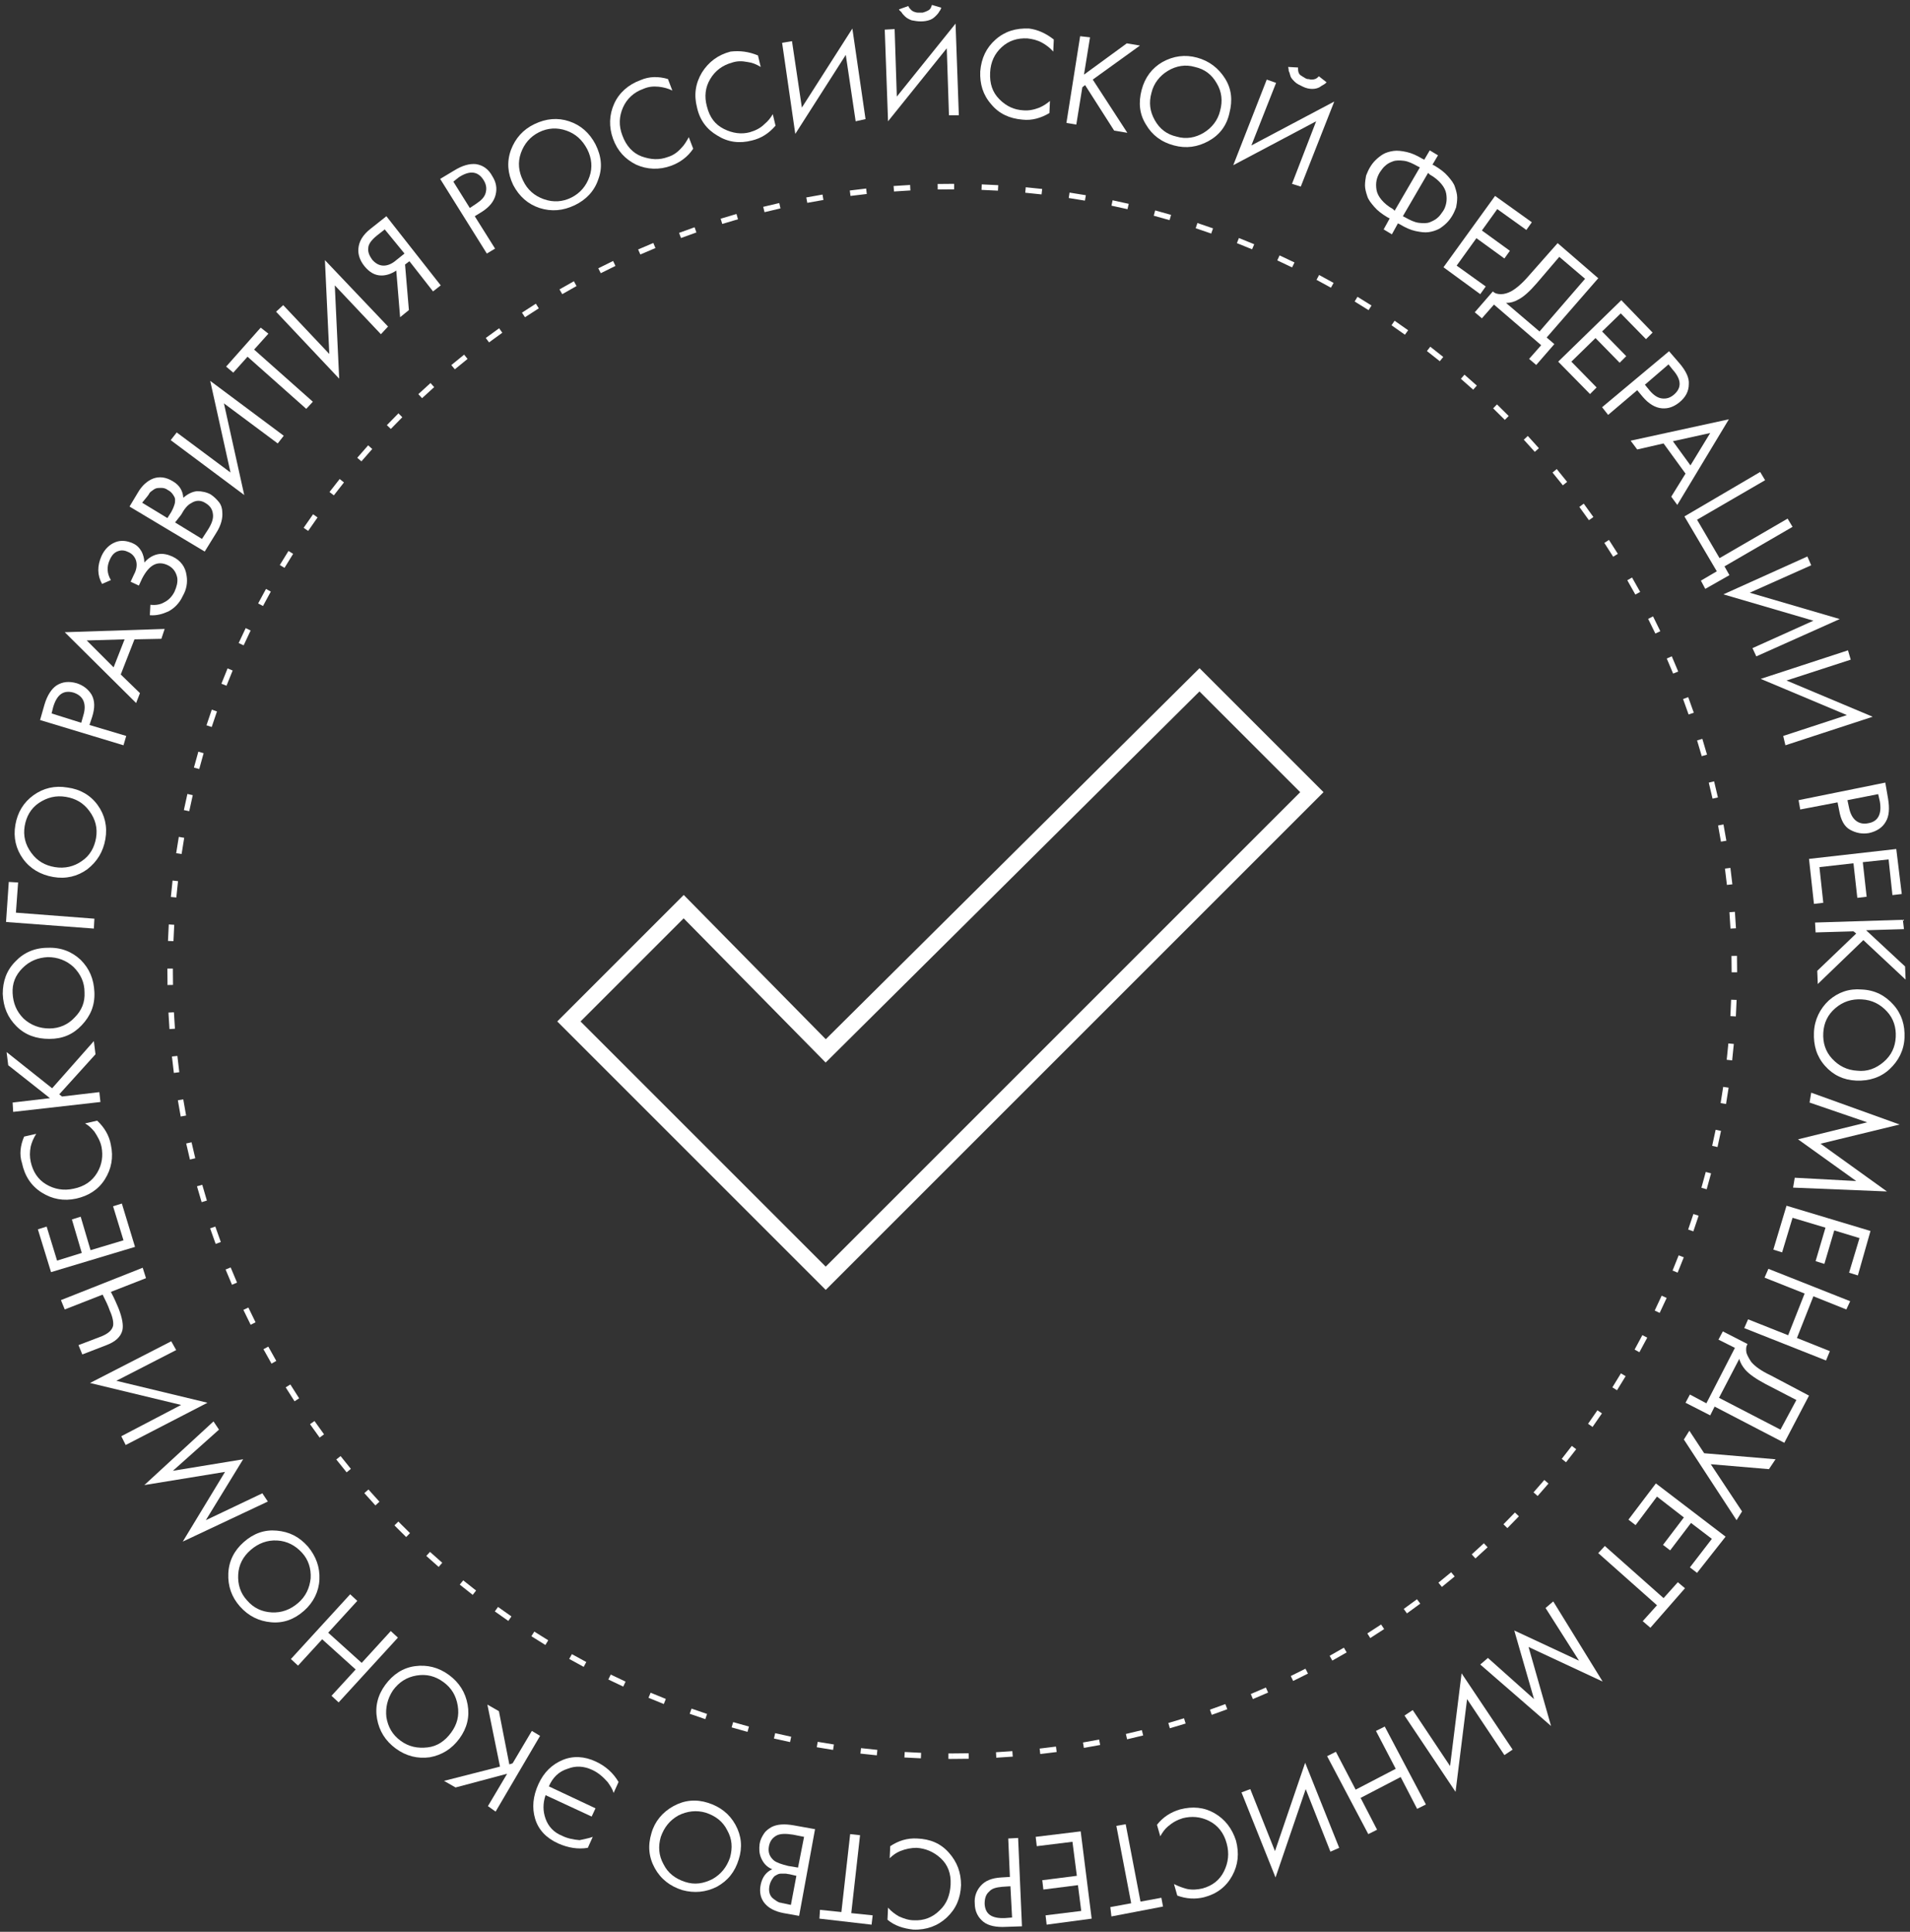 <?xml version="1.0" encoding="UTF-8"?> <svg xmlns="http://www.w3.org/2000/svg" xmlns:xlink="http://www.w3.org/1999/xlink" width="348px" height="352px" viewBox="0 0 348 352"><rect x="0" y="0" width="348" height="352" fill="#333333" stroke="none"/> <!-- Generator: Sketch 51.3 (57544) - http://www.bohemiancoding.com/sketch --> <title>МЭР РФ рекомендует white</title> <desc>Created with Sketch.</desc> <defs></defs> <g id="Page-1" stroke="none" stroke-width="1" fill="none" fill-rule="evenodd"> <g id="МЭР-РФ-рекомендует-white" fill="#FFFFFF" fill-rule="nonzero"> <g id="Безымянный-2"> <polygon id="Shape" points="281.6 293 283 291.8 292 306.4 278.5 300.1 282.6 314.5 269.7 303.3 271.1 302.1 279.5 309.6 275.9 297.1 287.7 302.6"></polygon> <polygon id="Shape" points="257.4 311.6 264.2 321.8 266.3 304.9 275.6 318.8 274.1 319.8 267.3 309.6 265.2 326.5 255.9 312.6"></polygon> <polygon id="Shape" points="258.2 329.6 255.2 323.8 247.9 327.6 250.9 333.4 249.3 334.2 241.8 320 243.4 319.2 247 326.1 254.3 322.3 250.7 315.4 252.3 314.6 259.8 328.8"></polygon> <polygon id="Shape" points="227.8 326 232.3 337.3 237.8 321.2 244 336.7 242.4 337.4 237.9 326 232.4 342.1 226.2 326.6"></polygon> <path d="M214.5,345.4 L213.9,343.3 C214.7,343.7 215.5,344 216.3,344.2 C217.3,344.4 218.2,344.3 219.1,344.1 C220.9,343.6 222.2,342.6 223,341 C223.8,339.4 224,337.7 223.5,335.9 C223,334 221.9,332.6 220.3,331.8 C218.7,331 217.1,330.9 215.5,331.3 C214.5,331.6 213.6,332.1 212.8,332.8 C212.2,333.3 211.8,333.9 211.4,334.6 L210.8,332.5 C211.9,331.1 213.3,330.2 215,329.7 C217.3,329.1 219.4,329.3 221.3,330.4 C223.2,331.5 224.5,333.2 225.2,335.4 C225.8,337.7 225.6,339.8 224.5,341.8 C223.4,343.8 221.7,345.1 219.4,345.7 C217.8,346.1 216.1,346 214.5,345.4 Z" id="Shape"></path> <polygon id="Shape" points="202.3 347.5 206.1 346.8 203.4 332.7 205.1 332.4 207.8 346.5 211.6 345.8 211.9 347.4 202.5 349.2"></polygon> <polygon id="Shape" points="190.7 350.7 190.5 349 197 348.2 196.4 343.5 190.1 344.3 189.9 342.6 196.2 341.8 195.4 335.6 188.9 336.4 188.7 334.7 196.9 333.7 198.9 349.6"></polygon> <path d="M186.2,351 L183.3,351.1 C181.5,351.2 180.1,350.9 179.2,350.2 C178.2,349.4 177.6,348.3 177.6,346.8 C177.5,345.6 177.9,344.5 178.7,343.6 C179.5,342.7 180.7,342.2 182.4,342.1 L184,342 L183.7,335 L185.5,334.9 L186.2,351 Z M184.4,349.4 L184.1,343.7 L182.6,343.8 C181.5,343.9 180.7,344.1 180.2,344.7 C179.6,345.2 179.4,346 179.4,346.9 C179.5,348.8 180.7,349.6 183.1,349.5 L184.4,349.4 Z" id="Shape"></path> <path d="M161.7,349.8 L161.8,347.6 C162.4,348.3 163.1,348.8 163.8,349.2 C164.7,349.6 165.6,349.9 166.5,349.9 C168.3,350 169.9,349.4 171.2,348.1 C172.5,346.9 173.1,345.3 173.2,343.4 C173.3,341.4 172.7,339.8 171.4,338.6 C170.1,337.4 168.6,336.8 167,336.7 C166,336.7 165,336.9 164,337.3 C163.3,337.6 162.7,338 162.1,338.6 L162.2,336.4 C163.7,335.4 165.3,334.9 167.1,335 C169.5,335.1 171.4,335.9 172.9,337.6 C174.4,339.3 175.1,341.2 175.1,343.5 C175,345.9 174.2,347.8 172.5,349.4 C170.9,350.9 168.8,351.7 166.4,351.6 C164.6,351.4 163,350.9 161.7,349.8 Z" id="Shape"></path> <polygon id="Shape" points="149.4 348 153.3 348.4 154.9 334.2 156.7 334.4 155.1 348.6 159 349 158.8 350.7 149.3 349.6"></polygon> <path d="M145.6,349.1 L142.8,348.6 C141.2,348.3 140.1,347.7 139.4,346.9 C138.6,346 138.3,344.8 138.6,343.4 C138.9,342 139.6,341.1 140.7,340.6 C139.7,340.2 139.1,339.5 138.7,338.6 C138.3,337.7 138.3,336.9 138.4,336 C138.5,335.3 138.8,334.7 139.2,334.1 C139.6,333.5 140.1,333.2 140.6,332.9 C141.6,332.4 142.9,332.3 144.6,332.6 L148.5,333.3 L145.6,349.1 Z M145.4,340.3 L146.5,334.7 L144.5,334.3 C143.2,334.1 142.3,334.1 141.6,334.4 C140.8,334.8 140.3,335.4 140.1,336.4 C139.9,337.5 140.2,338.3 141,339 C141.5,339.4 142.4,339.7 143.6,340 L145.4,340.3 Z M144.1,347.1 L145.1,341.8 L143.8,341.5 C143.6,341.5 143.3,341.4 143.1,341.4 C142.9,341.4 142.6,341.4 142.3,341.4 C142,341.4 141.7,341.5 141.4,341.7 C141.1,341.8 140.9,342.1 140.7,342.4 C140.5,342.7 140.3,343.1 140.2,343.6 C140.1,344.1 140.1,344.5 140.2,344.9 C140.3,345.3 140.5,345.6 140.7,345.8 C140.9,346 141.2,346.2 141.5,346.4 C141.8,346.6 142.1,346.7 142.2,346.7 C142.4,346.7 142.5,346.8 142.7,346.8 L144.1,347.1 Z" id="Shape"></path> <path d="M122.7,329.1 C124.7,328 126.8,327.8 129,328.5 C131.2,329.2 132.9,330.5 134,332.5 C135.1,334.5 135.3,336.6 134.6,338.8 C133.9,341.1 132.6,342.7 130.6,343.8 C128.6,344.8 126.5,345 124.3,344.4 C122.1,343.7 120.4,342.4 119.3,340.4 C118.2,338.4 118,336.3 118.7,334 C119.3,331.9 120.7,330.2 122.7,329.1 Z M120.9,339.7 C121.7,341.3 123,342.3 124.8,342.9 C126.6,343.5 128.2,343.2 129.8,342.4 C131.4,341.5 132.4,340.2 133,338.5 C133.5,336.7 133.4,335.1 132.5,333.5 C131.7,331.9 130.4,330.9 128.6,330.3 C126.9,329.8 125.2,330 123.6,330.8 C122,331.7 121,333 120.4,334.7 C119.9,336.4 120,338.1 120.9,339.7 Z" id="Shape"></path> <path d="M108,334.7 L107.1,336.7 C105.3,337 103.5,336.7 101.7,335.9 C99.5,334.9 98.1,333.4 97.5,331.4 C96.9,329.4 97.1,327.3 98.1,325.1 C99.1,322.9 100.6,321.5 102.5,320.7 C104.4,319.9 106.5,320 108.6,321 C110.3,321.8 111.7,323 112.7,324.7 L111.8,326.7 C111.6,326 111.2,325.4 110.7,324.7 C109.9,323.8 109,323 107.9,322.5 C106.4,321.8 104.9,321.7 103.4,322.3 C101.8,322.8 100.7,323.9 100,325.5 L108.5,329.5 L107.8,331 L99.4,327.1 C98.9,328.6 98.9,330 99.4,331.4 C99.9,332.8 100.9,333.9 102.4,334.5 C103.4,335 104.5,335.2 105.6,335.3 C106.4,335.1 107.2,335 108,334.7 Z" id="Shape"></path> <polygon id="Shape" points="88.9 329.1 92.4 323.2 83 325.7 80.9 324.5 91.1 321.9 88.8 310.6 90.9 311.8 92.8 321.5 93.4 321.3 96.9 315.4 98.4 316.3 90.3 330.1"></polygon> <path d="M75.6,303.6 C77.8,303.3 79.9,303.8 81.8,305.2 C83.7,306.6 84.8,308.4 85.2,310.6 C85.6,312.8 85.1,314.9 83.7,316.8 C82.3,318.7 80.5,319.8 78.3,320.2 C76.1,320.5 74,320 72.1,318.6 C70.2,317.2 69.1,315.4 68.7,313.2 C68.3,311 68.8,308.9 70.2,307 C71.6,305.1 73.4,303.9 75.6,303.6 Z M70.4,312.9 C70.7,314.7 71.5,316.1 73,317.2 C74.5,318.3 76.1,318.6 77.9,318.4 C79.7,318.2 81.1,317.2 82.2,315.7 C83.3,314.2 83.7,312.6 83.4,310.8 C83.1,309 82.3,307.6 80.8,306.5 C79.3,305.4 77.7,305 75.9,305.3 C74.1,305.6 72.7,306.5 71.6,308 C70.6,309.5 70.2,311.2 70.4,312.9 Z" id="Shape"></path> <polygon id="Shape" points="60.4 309 64.8 304.2 58.7 298.7 54.3 303.5 53 302.3 63.8 290.5 65.1 291.7 59.8 297.5 65.9 303 71.2 297.2 72.5 298.4 61.7 310.2"></polygon> <path d="M50.4,278.9 C52.7,279.1 54.5,280 56.1,281.8 C57.6,283.6 58.3,285.6 58.2,287.8 C58.1,290 57.1,292 55.4,293.5 C53.6,295.1 51.6,295.8 49.4,295.6 C47.2,295.4 45.3,294.5 43.7,292.7 C42.2,291 41.5,289 41.6,286.7 C41.7,284.4 42.7,282.5 44.4,281 C46.2,279.4 48.2,278.7 50.4,278.9 Z M43.4,286.9 C43.3,288.7 43.8,290.3 45,291.6 C46.2,293 47.7,293.7 49.5,293.8 C51.3,293.9 52.9,293.3 54.3,292.1 C55.7,290.9 56.4,289.4 56.6,287.6 C56.7,285.8 56.2,284.2 55,282.9 C53.8,281.6 52.3,280.8 50.5,280.7 C48.7,280.6 47.1,281.2 45.7,282.4 C44.3,283.6 43.5,285.1 43.4,286.9 Z" id="Shape"></path> <polygon id="Shape" points="47.8 272.1 48.8 273.6 33.3 280.9 41 268.2 26.3 270.6 38.9 259 39.9 260.5 31.5 268 44.3 265.9 37.5 277"></polygon> <polygon id="Shape" points="32.1 246 21.2 251.6 37.8 255.6 22.9 263.3 22.1 261.7 33 256 16.4 252 31.2 244.4"></polygon> <path d="M26.6,232.9 L20.2,235.4 C20.9,236.7 21.3,237.7 21.6,238.4 C22.3,240.2 22.5,241.5 22.3,242.4 C22,243.6 21,244.5 19.4,245.1 L15,246.8 L14.3,245.1 L18.5,243.5 C19.7,243 20.4,242.4 20.6,241.6 C20.7,241.1 20.6,240.1 20,238.8 C19.7,237.9 19.2,236.9 18.7,235.9 L11.8,238.6 L11.1,236.9 L26,231 L26.6,232.9 Z" id="Shape"></path> <polygon id="Shape" points="6.9 224 8.5 223.5 10.4 229.7 14.9 228.3 13.1 222.2 14.7 221.7 16.5 227.8 22.5 226 20.6 219.8 22.2 219.3 24.6 227.2 9.3 231.8"></polygon> <path d="M4.4,207.1 L6.6,206.6 C6.1,207.4 5.8,208.1 5.6,208.9 C5.4,209.9 5.4,210.8 5.6,211.7 C6,213.5 6.9,214.9 8.4,215.8 C9.9,216.7 11.6,217 13.4,216.6 C15.4,216.2 16.8,215.2 17.7,213.7 C18.6,212.2 18.8,210.6 18.5,209 C18.3,208 17.8,207.1 17.2,206.2 C16.7,205.6 16.2,205.1 15.5,204.7 L17.7,204.2 C19,205.4 19.9,206.9 20.2,208.6 C20.7,210.9 20.3,213 19.1,214.9 C17.9,216.8 16.1,217.9 13.9,218.4 C11.6,218.9 9.5,218.5 7.6,217.3 C5.7,216.1 4.5,214.3 4,211.9 C3.5,210.4 3.7,208.7 4.4,207.1 Z" id="Shape"></path> <polygon id="Shape" points="2.3 200.9 9.1 200.1 1.5 194.1 1.2 191.7 9.5 198.3 17.1 189.7 17.4 192.1 10.8 199.4 11.3 199.8 18.1 199 18.3 200.8 2.4 202.6"></polygon> <path d="M14.7,174.9 C16.3,176.5 17.1,178.4 17.2,180.8 C17.3,183.2 16.5,185.1 14.9,186.8 C13.3,188.5 11.4,189.3 9,189.3 C6.6,189.3 4.6,188.6 3,187 C1.4,185.4 0.6,183.5 0.5,181.1 C0.5,178.8 1.2,176.8 2.8,175.2 C4.3,173.6 6.3,172.7 8.7,172.7 C11.1,172.6 13.1,173.4 14.7,174.9 Z M4.1,176.4 C2.8,177.7 2.2,179.2 2.3,181 C2.4,182.8 3,184.3 4.3,185.6 C5.6,186.8 7.2,187.4 9,187.4 C10.8,187.4 12.4,186.7 13.6,185.4 C14.9,184.1 15.5,182.6 15.4,180.8 C15.4,179 14.7,177.5 13.4,176.2 C12.1,175 10.5,174.4 8.7,174.4 C6.9,174.5 5.4,175.1 4.1,176.4 Z" id="Shape"></path> <polygon id="Shape" points="17.1 169.2 1.1 168 1.6 160.7 3.3 160.8 2.9 166.3 17.2 167.4"></polygon> <path d="M17.8,146.7 C19.1,148.5 19.6,150.6 19.2,152.9 C18.8,155.2 17.7,157 15.9,158.4 C14.1,159.7 12,160.2 9.7,159.8 C7.4,159.4 5.5,158.3 4.2,156.5 C2.9,154.7 2.4,152.6 2.8,150.3 C3.2,148 4.3,146.2 6.1,144.9 C7.9,143.6 10,143.1 12.3,143.5 C14.6,143.8 16.5,144.9 17.8,146.7 Z M7.1,146.3 C5.6,147.3 4.8,148.8 4.5,150.5 C4.2,152.3 4.6,153.9 5.7,155.4 C6.8,156.9 8.2,157.7 10,158 C11.8,158.3 13.5,157.9 14.9,156.9 C16.4,155.9 17.2,154.4 17.5,152.7 C17.8,150.9 17.4,149.3 16.3,147.8 C15.2,146.3 13.8,145.5 12,145.2 C10.2,144.9 8.6,145.3 7.1,146.3 Z" id="Shape"></path> <path d="M7.3,131.2 L8.1,128.4 C8.6,126.7 9.4,125.5 10.3,124.9 C11.4,124.2 12.6,124.1 14,124.5 C15.2,124.9 16.1,125.6 16.7,126.6 C17.3,127.7 17.3,129 16.8,130.6 L16.3,132.1 L23,134.1 L22.5,135.8 L7.3,131.2 Z M9.4,130 L14.8,131.7 L15.2,130.3 C15.5,129.3 15.5,128.4 15.2,127.7 C14.9,127 14.3,126.5 13.4,126.2 C11.6,125.7 10.4,126.5 9.7,128.8 L9.4,130 Z" id="Shape"></path> <path d="M29.4,116.4 L24.5,116.5 L22,122.9 L25.5,126.3 L24.8,128.1 L11.8,115.2 L30,114.6 L29.4,116.4 Z M20.7,121.6 L22.7,116.5 L15.8,116.7 L20.7,121.6 Z" id="Shape"></path> <path d="M20.2,105.7 L18.6,106.4 C17.7,104.8 17.7,103.1 18.5,101.3 C19.1,100 20,99.2 21,98.8 C22,98.4 23.1,98.5 24.2,99 C24.9,99.3 25.4,99.8 25.8,100.5 C26.1,101.1 26.3,101.8 26.3,102.5 C27,101.7 27.8,101.2 28.7,101 C29.6,100.8 30.5,101 31.4,101.4 C32.9,102.1 33.8,103.3 34,104.9 C34.2,106.1 34,107.4 33.3,108.6 C32.7,109.9 31.8,110.8 30.7,111.4 C29.6,111.9 28.5,112.2 27.3,112.1 L27.4,110.2 C28.3,110.3 29.2,110.2 30,109.7 C30.8,109.3 31.4,108.6 31.8,107.8 C32.2,106.9 32.4,106.1 32.3,105.3 C32.1,104.3 31.6,103.5 30.6,103 C28.7,102.1 27.2,102.9 25.9,105.4 L25.3,106.7 L23.8,106 L24.4,104.7 C24.9,103.8 25,102.9 24.8,102.2 C24.6,101.5 24.1,100.9 23.4,100.6 C22.8,100.3 22.2,100.2 21.6,100.4 C20.9,100.6 20.4,101.1 20,102 C19.4,103.3 19.5,104.5 20.2,105.7 Z" id="Shape"></path> <path d="M23.6,92.3 L25.1,89.8 C25.9,88.4 26.9,87.6 27.9,87.2 C29,86.8 30.2,86.9 31.5,87.7 C32.7,88.4 33.3,89.4 33.4,90.7 C34.2,90 35,89.6 35.9,89.5 C36.8,89.5 37.7,89.7 38.4,90.1 C39,90.5 39.5,91 39.9,91.5 C40.3,92 40.5,92.7 40.5,93.3 C40.6,94.4 40.3,95.7 39.4,97.1 L37.3,100.5 L23.6,92.3 Z M25.9,91.6 L30.5,94.4 L31.2,93.3 C31.3,93.1 31.4,92.9 31.5,92.7 C31.6,92.5 31.7,92.2 31.8,91.9 C31.9,91.6 31.9,91.3 31.9,91 C31.9,90.7 31.7,90.4 31.5,90.1 C31.3,89.8 31,89.5 30.6,89.3 C30.2,89 29.8,88.9 29.4,88.9 C29,88.9 28.7,88.9 28.4,89 C28.1,89.1 27.9,89.3 27.6,89.5 C27.3,89.7 27.2,89.9 27.1,90.1 C27,90.2 26.9,90.4 26.8,90.5 L25.9,91.6 Z M31.9,95.2 L36.8,98.2 L37.9,96.5 C38.6,95.4 38.9,94.5 38.8,93.7 C38.7,92.8 38.3,92.2 37.5,91.7 C36.6,91.1 35.7,91.1 34.8,91.7 C34.2,92 33.6,92.7 33,93.8 L31.9,95.2 Z" id="Shape"></path> <polygon id="Shape" points="50.6 80.8 40.8 73.5 44.5 90.2 31.1 80.2 32.2 78.8 42 86.1 38.3 69.4 51.7 79.4"></polygon> <polygon id="Shape" points="48.9 60.8 46.3 63.7 57 73.2 55.8 74.5 45.1 65 42.5 67.9 41.2 66.8 47.5 59.7"></polygon> <polygon id="Shape" points="69.4 60.9 61 52 61.8 69 50.3 56.8 51.6 55.6 60 64.5 59.2 47.4 70.7 59.5"></polygon> <path d="M72.9,57.8 L72.2,49.3 C71.3,49.9 70.4,50.2 69.5,50.2 C68.3,50.2 67.3,49.6 66.4,48.5 C65.6,47.5 65.2,46.4 65.3,45.3 C65.4,44 66.1,42.8 67.5,41.7 L70.4,39.4 L80.3,52 L78.9,53.1 L74.6,47.6 L73.8,48.2 L74.5,56.5 L72.9,57.8 Z M70.1,41.8 L68.7,42.9 C67.7,43.7 67.1,44.5 67.1,45.2 C67,45.9 67.3,46.6 67.8,47.3 C68.4,48 69.1,48.4 69.9,48.4 C70.6,48.4 71.4,48.1 72.2,47.4 L73.7,46.2 L70.1,41.8 Z" id="Shape"></path> <path d="M80.2,32.6 L82.7,31.1 C84.3,30.1 85.6,29.8 86.7,29.9 C88,30.1 89,30.8 89.7,32.1 C90.4,33.2 90.6,34.3 90.3,35.5 C90,36.7 89.2,37.7 87.8,38.6 L86.5,39.4 L90.2,45.3 L88.7,46.2 L80.2,32.6 Z M82.6,33.1 L85.6,37.9 L86.8,37.1 C87.7,36.5 88.3,35.9 88.5,35.1 C88.7,34.3 88.6,33.6 88.1,32.8 C87.1,31.2 85.6,31 83.6,32.3 L82.6,33.1 Z" id="Shape"></path> <path d="M109,32.7 C108.3,34.8 106.8,36.4 104.7,37.4 C102.6,38.4 100.5,38.6 98.3,37.9 C96.2,37.2 94.6,35.8 93.5,33.7 C92.5,31.6 92.3,29.5 93.1,27.3 C93.9,25.2 95.3,23.6 97.4,22.6 C99.5,21.6 101.6,21.4 103.7,22.1 C105.8,22.8 107.4,24.2 108.5,26.3 C109.6,28.5 109.8,30.6 109,32.7 Z M103.2,23.8 C101.5,23.2 99.8,23.3 98.2,24.1 C96.6,24.9 95.5,26.2 94.9,27.9 C94.3,29.6 94.5,31.3 95.3,32.9 C96.1,34.6 97.4,35.7 99.1,36.3 C100.8,36.9 102.5,36.8 104.1,36 C105.7,35.2 106.8,33.9 107.4,32.2 C108,30.5 107.8,28.8 107,27.2 C106.1,25.5 104.9,24.4 103.2,23.8 Z" id="Shape"></path> <path d="M121.7,14.4 L122.5,16.5 C121.7,16.1 120.9,15.9 120,15.8 C119,15.7 118.1,15.8 117.2,16.2 C115.5,16.8 114.2,18 113.5,19.6 C112.8,21.2 112.7,22.9 113.4,24.7 C114.1,26.6 115.3,27.9 116.9,28.5 C118.6,29.1 120.1,29.2 121.7,28.6 C122.7,28.3 123.5,27.7 124.2,26.9 C124.7,26.4 125.1,25.7 125.5,25 L126.3,27.1 C125.3,28.6 123.9,29.6 122.3,30.2 C120.1,31 117.9,30.9 115.9,30 C113.9,29 112.5,27.5 111.7,25.3 C110.9,23.1 111,20.9 111.9,18.9 C112.8,16.9 114.5,15.4 116.7,14.6 C118.3,13.9 120,13.9 121.7,14.4 Z" id="Shape"></path> <path d="M138.1,10.1 L138.6,12.2 C137.8,11.7 137,11.4 136.2,11.3 C135.2,11.1 134.3,11.1 133.4,11.4 C131.6,11.9 130.3,12.9 129.4,14.4 C128.5,15.9 128.3,17.6 128.8,19.4 C129.3,21.4 130.3,22.7 131.9,23.5 C133.5,24.3 135.1,24.5 136.6,24.1 C137.6,23.8 138.5,23.4 139.3,22.6 C139.9,22.1 140.4,21.5 140.8,20.8 L141.3,22.9 C140.1,24.3 138.7,25.2 137,25.6 C134.7,26.2 132.6,25.9 130.7,24.7 C128.8,23.6 127.5,21.9 127,19.6 C126.4,17.3 126.7,15.2 127.9,13.2 C129.1,11.3 130.8,10 133.1,9.4 C134.8,9.2 136.4,9.4 138.1,10.1 Z" id="Shape"></path> <polygon id="Shape" points="155.9 22.1 154.1 10 144.9 24.4 142.5 7.8 144.3 7.5 146.1 19.6 155.3 5.2 157.7 21.7"></polygon> <path d="M172.9,21 L172.5,8.8 L161.8,22.1 L161.2,5.4 L163,5.3 L163.4,17.6 L174.1,4.3 L174.7,21 L172.9,21 Z M163.8,1.7 L165.5,1.1 C165.6,1.4 165.8,1.6 166,1.8 C166.2,2 166.4,2.1 166.7,2.2 C167,2.3 167.1,2.3 167.3,2.3 C167.5,2.3 167.5,2.3 167.7,2.3 C167.8,2.3 167.9,2.3 168.1,2.3 C168.2,2.3 168.4,2.2 168.7,2.1 C168.9,2 169.2,1.9 169.4,1.7 C169.6,1.5 169.7,1.2 169.8,0.9 L171.5,1.4 C171.4,1.6 171.4,1.8 171.2,2 C171.1,2.2 170.9,2.5 170.6,2.8 C170.3,3.1 170,3.4 169.5,3.6 C169,3.8 168.4,3.9 167.8,3.9 C167.2,3.9 166.6,3.8 166.1,3.7 C165.6,3.5 165.2,3.3 164.9,3 C164.6,2.7 164.4,2.5 164.3,2.3 C164.2,2.1 163.8,1.9 163.8,1.7 Z" id="Shape"></path> <path d="M192,7.2 L191.9,9.4 C191.3,8.7 190.6,8.2 189.9,7.8 C189,7.3 188.1,7.1 187.2,7 C185.4,6.9 183.8,7.4 182.5,8.6 C181.2,9.8 180.5,11.3 180.4,13.2 C180.3,15.2 180.8,16.8 182.1,18.1 C183.4,19.4 184.8,20 186.4,20.1 C187.4,20.2 188.4,20 189.4,19.6 C190.1,19.3 190.7,18.9 191.3,18.4 L191.2,20.6 C189.7,21.5 188,22 186.3,21.8 C183.9,21.6 182,20.7 180.6,19 C179.1,17.3 178.5,15.3 178.6,13 C178.8,10.6 179.7,8.7 181.4,7.2 C183.1,5.7 185.1,5.1 187.5,5.2 C189.1,5.4 190.6,6.1 192,7.2 Z" id="Shape"></path> <polygon id="Shape" points="198.6 6.8 197.5 13.6 205.3 7.9 207.7 8.3 199.1 14.5 205.4 24.2 203 23.8 197.7 15.5 197.2 15.9 196.1 22.7 194.3 22.4 196.8 6.6"></polygon> <path d="M220.2,25.7 C218.2,26.8 216.1,27.1 213.9,26.5 C211.6,25.9 209.9,24.6 208.8,22.7 C207.6,20.8 207.4,18.7 208,16.4 C208.6,14.1 209.9,12.4 211.8,11.3 C213.8,10.2 215.9,9.9 218.1,10.5 C220.3,11.1 222,12.4 223.2,14.3 C224.4,16.2 224.6,18.3 224,20.6 C223.5,22.9 222.2,24.6 220.2,25.7 Z M221.7,15.2 C220.8,13.6 219.5,12.6 217.7,12.2 C216,11.7 214.3,12 212.8,12.9 C211.3,13.8 210.2,15.2 209.8,16.9 C209.3,18.7 209.5,20.3 210.4,21.9 C211.3,23.5 212.6,24.5 214.4,24.9 C216.1,25.4 217.8,25.1 219.3,24.2 C220.8,23.3 221.9,21.9 222.3,20.2 C222.8,18.4 222.6,16.7 221.7,15.2 Z" id="Shape"></path> <path d="M235.4,33.5 L239.8,22.1 L224.7,30.1 L230.8,14.5 L232.5,15.1 L228,26.5 L243.1,18.5 L237,34 L235.4,33.5 Z M234.7,12.2 L236.5,12.3 C236.5,12.6 236.5,12.9 236.6,13.2 C236.7,13.5 236.9,13.7 237.1,13.8 C237.3,13.9 237.5,14.1 237.6,14.1 C237.7,14.2 237.8,14.2 237.9,14.3 C238,14.3 238.1,14.4 238.2,14.4 C238.3,14.4 238.5,14.4 238.8,14.5 C239.1,14.5 239.3,14.5 239.6,14.4 C239.9,14.3 240.1,14.1 240.3,13.9 L241.7,15 C241.6,15.1 241.4,15.3 241.2,15.4 C241,15.5 240.7,15.7 240.4,15.9 C240,16.1 239.6,16.2 239.1,16.2 C238.6,16.2 238,16.1 237.4,15.8 C236.8,15.5 236.3,15.3 235.9,14.9 C235.5,14.5 235.2,14.2 235.1,13.8 C235,13.4 234.9,13.1 234.8,12.9 C234.8,12.5 234.7,12.3 234.7,12.2 Z" id="Shape"></path> <path d="M252.1,41.8 L253.2,39.8 L252.8,39.6 C251.8,39 251,38.4 250.4,37.7 C249.8,37 249.3,36.4 249.1,35.7 C248.9,35.1 248.7,34.4 248.7,33.8 C248.7,33.2 248.8,32.5 248.9,32 C249.1,31.5 249.3,31 249.6,30.5 C249.9,30 250.2,29.6 250.6,29.2 C251,28.8 251.5,28.4 252,28.1 C252.5,27.8 253.2,27.6 253.9,27.5 C254.6,27.4 255.4,27.5 256.3,27.7 C257.2,27.9 258.1,28.3 259.1,28.9 L259.5,29.1 L260.5,27.4 L262,28.3 L261,30 L261.4,30.2 C262.4,30.8 263.2,31.4 263.8,32.1 C264.4,32.8 264.9,33.4 265.1,34.1 C265.3,34.7 265.5,35.4 265.5,36 C265.5,36.7 265.4,37.3 265.3,37.8 C265.1,38.3 264.9,38.8 264.6,39.3 C264.3,39.8 264,40.2 263.6,40.6 C263.2,41 262.7,41.4 262.2,41.7 C261.6,42 261,42.2 260.3,42.3 C259.6,42.4 258.9,42.3 257.9,42.1 C257,41.9 256.1,41.5 255.1,40.9 L254.7,40.7 L253.6,42.7 L252.1,41.8 Z M254.1,38.4 L258.7,30.5 L258.3,30.3 C257.4,29.8 256.6,29.4 255.8,29.3 C255,29.2 254.3,29.2 253.8,29.4 C253.2,29.6 252.7,29.9 252.4,30.2 C252,30.5 251.7,31 251.4,31.4 C251.1,31.9 250.9,32.4 250.8,32.9 C250.7,33.4 250.7,34 250.8,34.6 C250.9,35.2 251.2,35.8 251.7,36.4 C252.2,37 252.9,37.6 253.8,38.1 L254.1,38.4 Z M260.2,31.5 L255.6,39.4 L256,39.6 C256.9,40.1 257.7,40.5 258.5,40.6 C259.3,40.7 260,40.7 260.5,40.5 C261,40.3 261.6,40 261.9,39.7 C262.3,39.4 262.6,38.9 262.9,38.5 C263.2,38.1 263.4,37.5 263.5,37 C263.6,36.5 263.6,35.9 263.5,35.3 C263.4,34.7 263.1,34.1 262.6,33.5 C262.1,32.9 261.4,32.3 260.5,31.8 L260.2,31.5 Z" id="Shape"></path> <polygon id="Shape" points="279.1 40.5 278.1 41.9 272.8 38.1 270 42 275.1 45.7 274.1 47.1 269 43.4 265.4 48.4 270.7 52.2 269.7 53.6 263 48.7 272.4 35.7"></polygon> <path d="M283.8,44.3 L291.2,50.7 L281.8,61.5 L283.2,62.7 L279.9,66.5 L278.6,65.4 L280.8,62.9 L272.2,55.5 L270,58 L268.7,56.9 L272,53.1 C272.4,53.5 272.9,53.6 273.5,53.6 C274.1,53.6 274.7,53.4 275.3,53.1 C276.2,52.6 277.3,51.7 278.5,50.3 L283.8,44.3 Z M284.1,46.8 L280,51.6 C278.7,53.1 277.6,54.1 276.6,54.6 C275.9,55 275.2,55.2 274.4,55.2 L280.5,60.4 L288.8,50.8 L284.1,46.8 Z" id="Shape"></path> <polygon id="Shape" points="301.1 60.6 299.9 61.8 295.3 57.1 291.9 60.4 296.3 64.9 295.1 66.1 290.7 61.6 286.3 65.9 290.9 70.6 289.7 71.8 283.9 65.9 295.4 54.7"></polygon> <path d="M304.1,64 L306,66.2 C307.2,67.6 307.8,68.9 307.7,70 C307.7,71.3 307.1,72.4 306,73.3 C305,74.1 304,74.5 302.8,74.4 C301.6,74.3 300.4,73.6 299.3,72.3 L298.3,71.1 L293,75.6 L291.9,74.2 L304.1,64 Z M304,66.4 L299.7,70.1 L300.6,71.2 C301.3,72 302,72.5 302.8,72.6 C303.6,72.7 304.3,72.5 305,71.9 C306.4,70.7 306.4,69.2 304.8,67.4 L304,66.4 Z" id="Shape"></path> <path d="M304.5,90.5 L307.1,86.3 L303.1,80.8 L298.3,81.9 L297.1,80.3 L315,76.4 L305.6,92 L304.5,90.5 Z M304.8,80.4 L308,84.8 L311.6,78.9 L304.8,80.4 Z" id="Shape"></path> <polygon id="Shape" points="306.9 94.1 320.7 86 321.6 87.5 309.2 94.7 313.3 101.7 325.7 94.5 326.6 96 314.2 103.2 315.1 104.8 310.7 107.3 309.9 105.8 312.8 104.1"></polygon> <polygon id="Shape" points="319.3 118.1 330.4 113.1 314 108.3 329.3 101.4 330 103 318.8 108 335.2 112.8 320 119.6"></polygon> <polygon id="Shape" points="324.9 134.1 336.5 130.3 320.8 123.7 336.7 118.5 337.2 120.2 325.5 124 341.2 130.6 325.3 135.8"></polygon> <path d="M343.5,142.6 L344,145.5 C344.3,147.3 344.2,148.7 343.6,149.7 C343,150.8 341.9,151.5 340.5,151.8 C339.3,152 338.2,151.8 337.1,151.2 C336,150.6 335.4,149.4 335.1,147.7 L334.8,146.2 L328,147.5 L327.7,145.8 L343.5,142.6 Z M342.2,144.7 L336.6,145.8 L336.9,147.2 C337.1,148.2 337.5,149 338.1,149.5 C338.7,150 339.5,150.2 340.4,150 C342.2,149.7 342.9,148.3 342.5,146 L342.2,144.7 Z" id="Shape"></path> <polygon id="Shape" points="346.5 162.9 344.8 163.1 344.1 156.6 339.4 157.1 340.1 163.4 338.4 163.6 337.7 157.3 331.5 158 332.2 164.5 330.5 164.7 329.6 156.5 345.5 154.7"></polygon> <polygon id="Shape" points="346.9 169.3 340 169.5 347.1 176.1 347.2 178.5 339.5 171.3 331.2 179.3 331.1 176.9 338.2 170.1 337.7 169.7 330.8 169.9 330.7 168.1 346.7 167.6"></polygon> <path d="M332.5,194.2 C331,192.5 330.4,190.5 330.5,188.1 C330.6,185.8 331.6,183.8 333.2,182.3 C334.9,180.8 336.9,180.1 339.2,180.3 C341.6,180.4 343.5,181.4 345,183.1 C346.5,184.8 347.1,186.8 347,189.1 C346.9,191.4 345.9,193.3 344.3,194.8 C342.7,196.3 340.6,197 338.2,196.9 C335.9,196.8 334,195.9 332.5,194.2 Z M343.2,193.5 C344.6,192.3 345.3,190.8 345.4,189 C345.5,187.2 345,185.6 343.8,184.3 C342.6,183 341.1,182.2 339.2,182.1 C337.4,182 335.8,182.5 334.4,183.7 C333,184.9 332.3,186.4 332.2,188.2 C332.1,190 332.6,191.6 333.8,192.9 C335,194.2 336.5,195 338.4,195.1 C340.2,195.3 341.8,194.7 343.2,193.5 Z" id="Shape"></path> <polygon id="Shape" points="329.7 200.9 330 199.1 346.1 204.9 331.7 208.4 343.8 217.1 326.7 216.4 327 214.6 338.2 215.2 327.6 207.6 340.2 204.5"></polygon> <polygon id="Shape" points="338.5 232.4 336.9 231.9 338.8 225.6 334.2 224.2 332.4 230.3 330.8 229.8 332.6 223.7 326.6 221.9 324.7 228.2 323.1 227.7 325.5 219.7 340.8 224.3"></polygon> <polygon id="Shape" points="336.4 238.6 330.4 236.2 327.4 243.8 333.4 246.2 332.7 247.9 317.8 242 318.5 240.4 325.8 243.3 328.8 235.7 321.5 232.8 322.2 231.2 337.1 237.1"></polygon> <path d="M329.6,254.3 L325.1,262.9 L312.4,256.3 L311.6,257.9 L307.1,255.6 L307.9,254.1 L310.9,255.7 L316.1,245.6 L313.1,244.1 L313.9,242.6 L318.4,244.9 C318.1,245.4 318.1,245.9 318.2,246.5 C318.4,247.1 318.7,247.6 319.1,248.2 C319.8,249 320.9,249.8 322.6,250.6 L329.6,254.3 Z M327.3,255.1 L321.7,252.2 C320,251.3 318.7,250.4 318,249.6 C317.5,249 317.1,248.4 316.9,247.6 L313.2,254.7 L324.4,260.5 L327.3,255.1 Z" id="Shape"></path> <polygon id="Shape" points="323.5 265.9 322.3 267.7 311.7 266.8 317.4 275.4 316.4 277 306.8 262.3 307.8 260.7 310.5 264.8"></polygon> <polygon id="Shape" points="309.2 286.6 307.9 285.6 311.9 280.4 308.1 277.5 304.3 282.5 303 281.5 306.8 276.5 301.9 272.7 298 277.9 296.7 276.9 301.7 270.3 314.4 280"></polygon> <polygon id="Shape" points="299.3 295.4 301.9 292.5 291.2 283 292.4 281.7 303.1 291.2 305.7 288.3 307 289.4 300.7 296.6"></polygon> </g> <path d="M173.5,320.5 L173.5,319.5 C174.497,319.5 175.493,319.49 176.487,319.469 L176.508,320.469 C175.506,320.49 174.504,320.5 173.5,320.5 Z M181.522,320.278 L181.467,319.28 C182.462,319.224 183.456,319.159 184.448,319.083 L184.524,320.08 C183.525,320.156 182.524,320.222 181.522,320.278 Z M189.534,319.608 L189.423,318.614 C190.415,318.503 191.405,318.382 192.394,318.25 L192.526,319.241 C191.531,319.374 190.533,319.496 189.534,319.608 Z M197.484,318.49 L197.317,317.505 C198.3,317.338 199.282,317.161 200.26,316.973 L200.448,317.956 C199.463,318.144 198.474,318.323 197.484,318.49 Z M205.355,316.926 L205.133,315.951 C206.106,315.729 207.076,315.497 208.043,315.254 L208.286,316.224 C207.312,316.469 206.335,316.703 205.355,316.926 Z M213.145,314.914 L212.867,313.953 C213.823,313.677 214.776,313.39 215.725,313.094 L216.023,314.049 C215.067,314.347 214.108,314.635 213.145,314.914 Z M220.782,312.47 L220.451,311.527 C221.391,311.196 222.327,310.856 223.26,310.506 L223.611,311.442 C222.672,311.795 221.729,312.137 220.782,312.47 Z M228.278,309.595 L227.893,308.672 C228.814,308.288 229.73,307.895 230.643,307.492 L231.047,308.407 C230.128,308.813 229.205,309.209 228.278,309.595 Z M235.613,306.293 L235.177,305.393 C236.074,304.958 236.967,304.514 237.855,304.06 L238.31,304.95 C237.416,305.407 236.517,305.855 235.613,306.293 Z M242.747,302.583 L242.261,301.709 C243.13,301.225 243.995,300.732 244.855,300.23 L245.359,301.093 C244.494,301.599 243.623,302.095 242.747,302.583 Z M249.662,298.476 L249.127,297.631 C249.97,297.097 250.808,296.555 251.639,296.004 L252.192,296.838 C251.354,297.392 250.511,297.939 249.662,298.476 Z M256.342,293.981 L255.761,293.168 C256.572,292.588 257.376,292.001 258.175,291.405 L258.773,292.206 C257.969,292.806 257.159,293.398 256.342,293.981 Z M262.707,289.161 L262.082,288.381 C262.86,287.757 263.631,287.125 264.396,286.485 L265.038,287.252 C264.268,287.896 263.491,288.533 262.707,289.161 Z M268.819,283.973 L268.151,283.229 C268.894,282.562 269.629,281.888 270.357,281.206 L271.041,281.936 C270.307,282.623 269.567,283.302 268.819,283.973 Z M274.641,278.445 L273.932,277.74 C274.635,277.034 275.331,276.321 276.019,275.6 L276.742,276.291 C276.049,277.016 275.349,277.735 274.641,278.445 Z M280.155,272.591 L279.408,271.926 C280.071,271.182 280.725,270.432 281.372,269.674 L282.133,270.323 C281.481,271.086 280.822,271.842 280.155,272.591 Z M285.33,266.444 L284.547,265.822 C285.167,265.042 285.78,264.255 286.384,263.463 L287.179,264.069 C286.571,264.867 285.954,265.659 285.33,266.444 Z M290.16,260.01 L289.344,259.432 C289.92,258.618 290.487,257.799 291.046,256.974 L291.874,257.534 C291.311,258.365 290.74,259.19 290.16,260.01 Z M294.618,253.324 L293.771,252.793 C294.3,251.949 294.82,251.099 295.332,250.245 L296.19,250.758 C295.675,251.619 295.151,252.474 294.618,253.324 Z M298.698,246.393 L297.823,245.91 C298.304,245.037 298.776,244.16 299.239,243.277 L300.125,243.742 C299.658,244.631 299.183,245.514 298.698,246.393 Z M302.39,239.231 L301.488,238.798 C301.92,237.9 302.342,236.998 302.754,236.091 L303.664,236.504 C303.249,237.418 302.824,238.327 302.39,239.231 Z M305.664,231.893 L304.74,231.511 C305.12,230.59 305.491,229.666 305.851,228.737 L306.784,229.099 C306.42,230.034 306.047,230.965 305.664,231.893 Z M308.526,224.369 L307.581,224.04 C307.909,223.099 308.227,222.155 308.535,221.207 L309.486,221.516 C309.176,222.471 308.855,223.422 308.526,224.369 Z M310.956,216.703 L309.995,216.428 C310.269,215.47 310.533,214.51 310.787,213.546 L311.754,213.801 C311.498,214.772 311.232,215.739 310.956,216.703 Z M312.93,209.007 L311.955,208.785 C312.175,207.814 312.385,206.84 312.586,205.863 L313.565,206.064 C313.364,207.047 313.152,208.028 312.93,209.007 Z M314.481,201.164 L313.495,200.997 C313.661,200.015 313.817,199.03 313.962,198.044 L314.952,198.19 C314.805,199.183 314.648,200.175 314.481,201.164 Z M315.597,193.216 L314.603,193.105 C314.714,192.115 314.815,191.124 314.905,190.131 L315.901,190.221 C315.81,191.222 315.709,192.22 315.597,193.216 Z M316.27,185.207 L315.272,185.151 C315.327,184.157 315.373,183.162 315.408,182.165 L316.408,182.2 C316.372,183.204 316.326,184.207 316.27,185.207 Z M316.5,177.167 L315.5,177.166 C315.5,177.083 315.5,177.083 315.5,177 C315.5,176.062 315.491,175.125 315.473,174.189 L316.473,174.17 C316.491,175.112 316.5,176.055 316.5,177 C316.5,177.083 316.5,177.083 316.5,177.167 Z M316.29,169.15 L315.291,169.204 C315.238,168.209 315.174,167.215 315.1,166.222 L316.097,166.148 C316.172,167.147 316.236,168.148 316.29,169.15 Z M315.636,161.136 L314.642,161.245 C314.533,160.252 314.414,159.261 314.285,158.272 L315.276,158.142 C315.406,159.138 315.526,160.136 315.636,161.136 Z M314.542,153.196 L313.555,153.36 C313.391,152.375 313.217,151.393 313.033,150.413 L314.016,150.228 C314.201,151.215 314.377,152.204 314.542,153.196 Z M313,145.306 L312.025,145.525 C311.806,144.55 311.577,143.579 311.337,142.61 L312.308,142.37 C312.549,143.346 312.78,144.324 313,145.306 Z M311.017,137.51 L310.055,137.783 C309.782,136.825 309.5,135.87 309.207,134.919 L310.163,134.625 C310.457,135.583 310.742,136.545 311.017,137.51 Z M308.607,129.864 L307.662,130.192 C307.335,129.249 306.999,128.31 306.653,127.375 L307.59,127.028 C307.939,127.969 308.278,128.915 308.607,129.864 Z M305.768,122.36 L304.843,122.74 C304.465,121.819 304.078,120.903 303.68,119.99 L304.597,119.591 C304.997,120.51 305.388,121.433 305.768,122.36 Z M302.507,115.014 L301.605,115.445 C301.176,114.547 300.737,113.654 300.289,112.765 L301.182,112.315 C301.633,113.21 302.075,114.11 302.507,115.014 Z M298.836,107.856 L297.959,108.338 C297.479,107.464 296.99,106.595 296.492,105.731 L297.358,105.232 C297.86,106.101 298.352,106.976 298.836,107.856 Z M294.768,100.916 L293.92,101.446 C293.392,100.601 292.856,99.761 292.311,98.928 L293.148,98.38 C293.697,99.22 294.237,100.065 294.768,100.916 Z M290.316,94.21 L289.498,94.787 C288.925,93.973 288.343,93.166 287.753,92.365 L288.558,91.771 C289.152,92.578 289.738,93.391 290.316,94.21 Z M285.53,87.808 L284.746,88.429 C284.128,87.648 283.502,86.874 282.867,86.106 L283.638,85.469 C284.277,86.242 284.908,87.022 285.53,87.808 Z M280.387,81.67 L279.639,82.333 C278.977,81.587 278.308,80.848 277.632,80.116 L278.366,79.437 C279.048,80.174 279.721,80.919 280.387,81.67 Z M274.887,75.802 L274.176,76.506 C273.475,75.799 272.767,75.099 272.052,74.407 L272.747,73.688 C273.468,74.386 274.181,75.09 274.887,75.802 Z M269.079,70.261 L268.409,71.003 C267.67,70.336 266.924,69.677 266.171,69.025 L266.825,68.269 C267.583,68.925 268.334,69.589 269.079,70.261 Z M262.959,65.041 L262.331,65.82 C261.556,65.195 260.773,64.578 259.984,63.969 L260.595,63.177 C261.39,63.79 262.177,64.412 262.959,65.041 Z M256.561,60.175 L255.978,60.988 C255.168,60.407 254.352,59.835 253.53,59.271 L254.096,58.446 C254.924,59.014 255.745,59.59 256.561,60.175 Z M249.89,55.669 L249.353,56.513 C248.513,55.979 247.666,55.453 246.814,54.937 L247.333,54.082 C248.19,54.602 249.043,55.131 249.89,55.669 Z M242.983,51.549 L242.495,52.422 C241.625,51.935 240.75,51.458 239.869,50.99 L240.339,50.107 C241.225,50.578 242.107,51.059 242.983,51.549 Z M235.857,47.826 L235.419,48.725 C234.524,48.289 233.624,47.862 232.719,47.445 L233.138,46.537 C234.049,46.957 234.955,47.387 235.857,47.826 Z M228.517,44.505 L228.13,45.427 C227.212,45.043 226.289,44.668 225.362,44.303 L225.728,43.372 C226.662,43.74 227.591,44.118 228.517,44.505 Z M221.015,41.612 L220.682,42.555 C219.742,42.223 218.8,41.901 217.853,41.589 L218.166,40.639 C219.119,40.953 220.069,41.278 221.015,41.612 Z M213.37,39.152 L213.091,40.112 C212.134,39.834 211.175,39.566 210.212,39.308 L210.471,38.342 C211.441,38.602 212.407,38.872 213.37,39.152 Z M205.653,37.142 L205.428,38.116 C204.458,37.893 203.485,37.679 202.509,37.476 L202.713,36.497 C203.696,36.702 204.676,36.917 205.653,37.142 Z M197.842,35.571 L197.673,36.556 C196.691,36.387 195.708,36.229 194.722,36.081 L194.87,35.092 C195.863,35.241 196.854,35.401 197.842,35.571 Z M189.885,34.432 L189.771,35.425 C188.782,35.312 187.79,35.209 186.797,35.117 L186.89,34.121 C187.89,34.214 188.888,34.318 189.885,34.432 Z M181.879,33.742 L181.821,34.741 C180.827,34.683 179.831,34.636 178.834,34.599 L178.871,33.599 C179.875,33.637 180.878,33.684 181.879,33.742 Z M173.84,33.5 L173.837,34.5 C173.669,34.5 173.669,34.5 173.5,34.5 C172.618,34.5 171.736,34.508 170.856,34.524 L170.838,33.524 C171.724,33.508 172.612,33.5 173.5,33.5 C173.67,33.5 173.67,33.5 173.84,33.5 Z M165.82,33.703 L165.873,34.702 C164.876,34.755 163.88,34.818 162.886,34.892 L162.812,33.895 C163.813,33.821 164.816,33.757 165.82,33.703 Z M157.817,34.353 L157.926,35.347 C156.936,35.456 155.947,35.574 154.961,35.703 L154.831,34.712 C155.824,34.582 156.82,34.462 157.817,34.353 Z M149.861,35.452 L150.026,36.438 C149.044,36.602 148.064,36.776 147.087,36.96 L146.902,35.978 C147.886,35.792 148.872,35.617 149.861,35.452 Z M141.983,36.997 L142.203,37.972 C141.232,38.192 140.263,38.421 139.297,38.661 L139.056,37.69 C140.029,37.449 141.005,37.218 141.983,36.997 Z M134.186,38.991 L134.461,39.953 C133.503,40.227 132.547,40.512 131.595,40.806 L131.3,39.851 C132.258,39.554 133.221,39.268 134.186,38.991 Z M126.554,41.412 L126.883,42.357 C125.943,42.684 125.007,43.022 124.075,43.369 L123.726,42.432 C124.665,42.082 125.607,41.742 126.554,41.412 Z M119.037,44.275 L119.419,45.199 C118.498,45.58 117.582,45.97 116.67,46.37 L116.268,45.454 C117.187,45.051 118.11,44.658 119.037,44.275 Z M111.704,47.554 L112.138,48.455 C111.241,48.887 110.348,49.329 109.459,49.78 L109.007,48.888 C109.901,48.434 110.8,47.989 111.704,47.554 Z M104.561,51.247 L105.045,52.122 C104.171,52.605 103.303,53.097 102.441,53.598 L101.938,52.734 C102.807,52.229 103.681,51.733 104.561,51.247 Z M97.634,55.337 L98.167,56.184 C97.323,56.715 96.485,57.255 95.652,57.804 L95.102,56.969 C95.94,56.416 96.784,55.872 97.634,55.337 Z M90.943,59.816 L91.522,60.631 C90.71,61.208 89.904,61.794 89.104,62.388 L88.508,61.585 C89.313,60.987 90.125,60.397 90.943,59.816 Z M84.565,64.621 L85.189,65.403 C84.409,66.025 83.636,66.655 82.87,67.293 L82.23,66.525 C83.002,65.882 83.78,65.247 84.565,64.621 Z M78.441,69.794 L79.107,70.54 C78.364,71.203 77.629,71.875 76.9,72.553 L76.219,71.822 C76.952,71.138 77.693,70.462 78.441,69.794 Z M72.597,75.317 L73.303,76.024 C72.598,76.729 71.9,77.441 71.21,78.161 L70.488,77.468 C71.184,76.744 71.886,76.027 72.597,75.317 Z M67.078,81.148 L67.823,81.815 C67.158,82.558 66.5,83.308 65.851,84.065 L65.092,83.414 C65.746,82.652 66.408,81.897 67.078,81.148 Z M61.888,87.282 L62.669,87.907 C62.047,88.685 61.433,89.47 60.827,90.261 L60.033,89.653 C60.643,88.856 61.262,88.066 61.888,87.282 Z M57.042,93.705 L57.857,94.285 C57.279,95.097 56.71,95.915 56.149,96.74 L55.322,96.177 C55.887,95.347 56.46,94.523 57.042,93.705 Z M52.562,100.39 L53.408,100.924 C52.876,101.767 52.353,102.616 51.839,103.471 L50.982,102.955 C51.5,102.095 52.026,101.24 52.562,100.39 Z M48.465,107.311 L49.34,107.796 C48.856,108.668 48.382,109.544 47.917,110.426 L47.033,109.959 C47.501,109.072 47.979,108.189 48.465,107.311 Z M44.764,114.45 L45.664,114.886 C45.23,115.783 44.806,116.685 44.391,117.591 L43.482,117.175 C43.899,116.262 44.327,115.354 44.764,114.45 Z M41.466,121.792 L42.39,122.176 C42.007,123.096 41.634,124.02 41.271,124.948 L40.34,124.584 C40.706,123.649 41.081,122.719 41.466,121.792 Z M38.588,129.307 L39.531,129.638 C39.201,130.578 38.881,131.522 38.571,132.469 L37.621,132.158 C37.933,131.204 38.255,130.254 38.588,129.307 Z M36.139,136.965 L37.1,137.243 C36.824,138.2 36.557,139.16 36.301,140.124 L35.334,139.866 C35.593,138.896 35.861,137.929 36.139,136.965 Z M34.145,144.668 L35.119,144.891 C34.897,145.862 34.684,146.835 34.481,147.812 L33.502,147.608 C33.706,146.626 33.92,145.645 34.145,144.668 Z M32.578,152.49 L33.563,152.659 C33.395,153.641 33.237,154.625 33.089,155.612 L32.1,155.463 C32.249,154.47 32.408,153.479 32.578,152.49 Z M31.441,160.446 L32.435,160.559 C32.322,161.549 32.219,162.54 32.126,163.533 L31.13,163.44 C31.224,162.44 31.327,161.442 31.441,160.446 Z M30.75,168.449 L31.748,168.508 C31.69,169.502 31.642,170.497 31.604,171.494 L30.605,171.456 C30.643,170.452 30.691,169.45 30.75,168.449 Z M30.501,176.485 L31.501,176.489 C31.5,176.659 31.5,176.829 31.5,177 C31.5,177.823 31.507,178.645 31.521,179.467 L30.521,179.484 C30.507,178.657 30.5,177.829 30.5,177 C30.5,176.828 30.5,176.657 30.501,176.485 Z M30.692,184.506 L31.691,184.454 C31.742,185.452 31.804,186.448 31.875,187.443 L30.878,187.515 C30.806,186.513 30.744,185.51 30.692,184.506 Z M31.326,192.511 L32.32,192.405 C32.426,193.396 32.543,194.385 32.669,195.372 L31.677,195.5 C31.55,194.506 31.433,193.509 31.326,192.511 Z M32.406,200.485 L33.393,200.323 C33.554,201.306 33.725,202.287 33.907,203.265 L32.924,203.448 C32.741,202.463 32.568,201.475 32.406,200.485 Z M33.924,208.354 L34.9,208.138 C35.116,209.111 35.343,210.081 35.579,211.049 L34.607,211.286 C34.369,210.312 34.142,209.335 33.924,208.354 Z M35.889,216.158 L36.851,215.886 C37.122,216.847 37.403,217.805 37.694,218.759 L36.738,219.051 C36.445,218.09 36.162,217.125 35.889,216.158 Z M38.286,223.824 L39.231,223.499 C39.555,224.441 39.889,225.379 40.233,226.314 L39.294,226.659 C38.948,225.718 38.612,224.773 38.286,223.824 Z M41.102,231.324 L42.028,230.946 C42.405,231.87 42.791,232.789 43.187,233.705 L42.27,234.102 C41.871,233.18 41.482,232.254 41.102,231.324 Z M44.346,238.679 L45.25,238.25 C45.678,239.151 46.115,240.048 46.562,240.94 L45.668,241.388 C45.218,240.49 44.778,239.587 44.346,238.679 Z M48.002,245.847 L48.88,245.367 C49.357,246.242 49.844,247.111 50.339,247.976 L49.472,248.473 C48.973,247.603 48.483,246.727 48.002,245.847 Z M52.053,252.797 L52.903,252.27 C53.428,253.115 53.962,253.956 54.505,254.791 L53.667,255.336 C53.12,254.495 52.582,253.649 52.053,252.797 Z M56.483,259.503 L57.302,258.929 C57.873,259.744 58.453,260.552 59.041,261.355 L58.235,261.946 C57.642,261.138 57.058,260.324 56.483,259.503 Z M61.27,265.938 L62.055,265.319 C62.672,266.102 63.296,266.878 63.929,267.647 L63.157,268.282 C62.52,267.508 61.89,266.726 61.27,265.938 Z M66.382,272.069 L67.132,271.407 C67.791,272.155 68.459,272.896 69.134,273.63 L68.398,274.307 C67.718,273.568 67.046,272.822 66.382,272.069 Z M71.868,277.95 L72.58,277.247 C73.28,277.957 73.987,278.659 74.701,279.354 L74.004,280.071 C73.285,279.371 72.573,278.664 71.868,277.95 Z M77.672,283.514 L78.344,282.773 C79.082,283.443 79.828,284.105 80.58,284.759 L79.924,285.513 C79.167,284.855 78.416,284.188 77.672,283.514 Z M83.769,288.739 L84.399,287.962 C85.173,288.589 85.954,289.208 86.741,289.818 L86.128,290.608 C85.335,289.994 84.549,289.371 83.769,288.739 Z M90.155,293.62 L90.74,292.809 C91.549,293.392 92.364,293.967 93.184,294.533 L92.617,295.356 C91.79,294.786 90.97,294.208 90.155,293.62 Z M96.815,298.143 L97.353,297.3 C98.192,297.836 99.037,298.364 99.887,298.882 L99.367,299.736 C98.511,299.214 97.66,298.683 96.815,298.143 Z M103.711,302.279 L104.201,301.408 C105.069,301.896 105.942,302.375 106.82,302.844 L106.349,303.726 C105.464,303.253 104.585,302.771 103.711,302.279 Z M110.838,306.025 L111.278,305.127 C112.173,305.566 113.072,305.994 113.976,306.414 L113.555,307.321 C112.645,306.899 111.739,306.467 110.838,306.025 Z M118.157,309.358 L118.545,308.436 C119.464,308.824 120.386,309.201 121.313,309.569 L120.944,310.498 C120.011,310.128 119.082,309.748 118.157,309.358 Z M125.663,312.274 L125.998,311.332 C126.937,311.666 127.879,311.99 128.825,312.305 L128.51,313.254 C127.557,312.937 126.608,312.61 125.663,312.274 Z M133.3,314.752 L133.581,313.792 C134.537,314.073 135.496,314.343 136.458,314.603 L136.197,315.569 C135.228,315.306 134.262,315.034 133.3,314.752 Z M141.009,316.78 L141.237,315.806 C142.206,316.032 143.179,316.248 144.154,316.454 L143.948,317.432 C142.966,317.225 141.986,317.007 141.009,316.78 Z M148.813,318.369 L148.985,317.384 C149.966,317.556 150.95,317.717 151.936,317.867 L151.785,318.856 C150.792,318.704 149.801,318.542 148.813,318.369 Z M156.765,319.528 L156.881,318.534 C157.87,318.65 158.86,318.755 159.853,318.85 L159.758,319.846 C158.758,319.75 157.76,319.644 156.765,319.528 Z M164.779,320.238 L164.84,319.239 C165.833,319.299 166.829,319.349 167.825,319.388 L167.786,320.388 C166.782,320.348 165.78,320.298 164.779,320.238 Z M172.799,320.498 L172.804,319.498 C173.033,319.499 173.263,319.5 173.492,319.5 L173.492,320.5 C173.261,320.5 173.03,320.499 172.799,320.498 Z" id="Oval"></path> <path d="M218.552,121.752 L241.143,144.343 L150.446,235.039 L101.529,186.122 L124.577,163.075 L150.458,189.359 L218.552,121.752 Z M105.772,186.122 L150.446,230.797 L236.9,144.343 L218.544,125.988 L150.434,193.611 L124.56,167.334 L105.772,186.122 Z" id="Path-2"></path> </g> </g> </svg> 